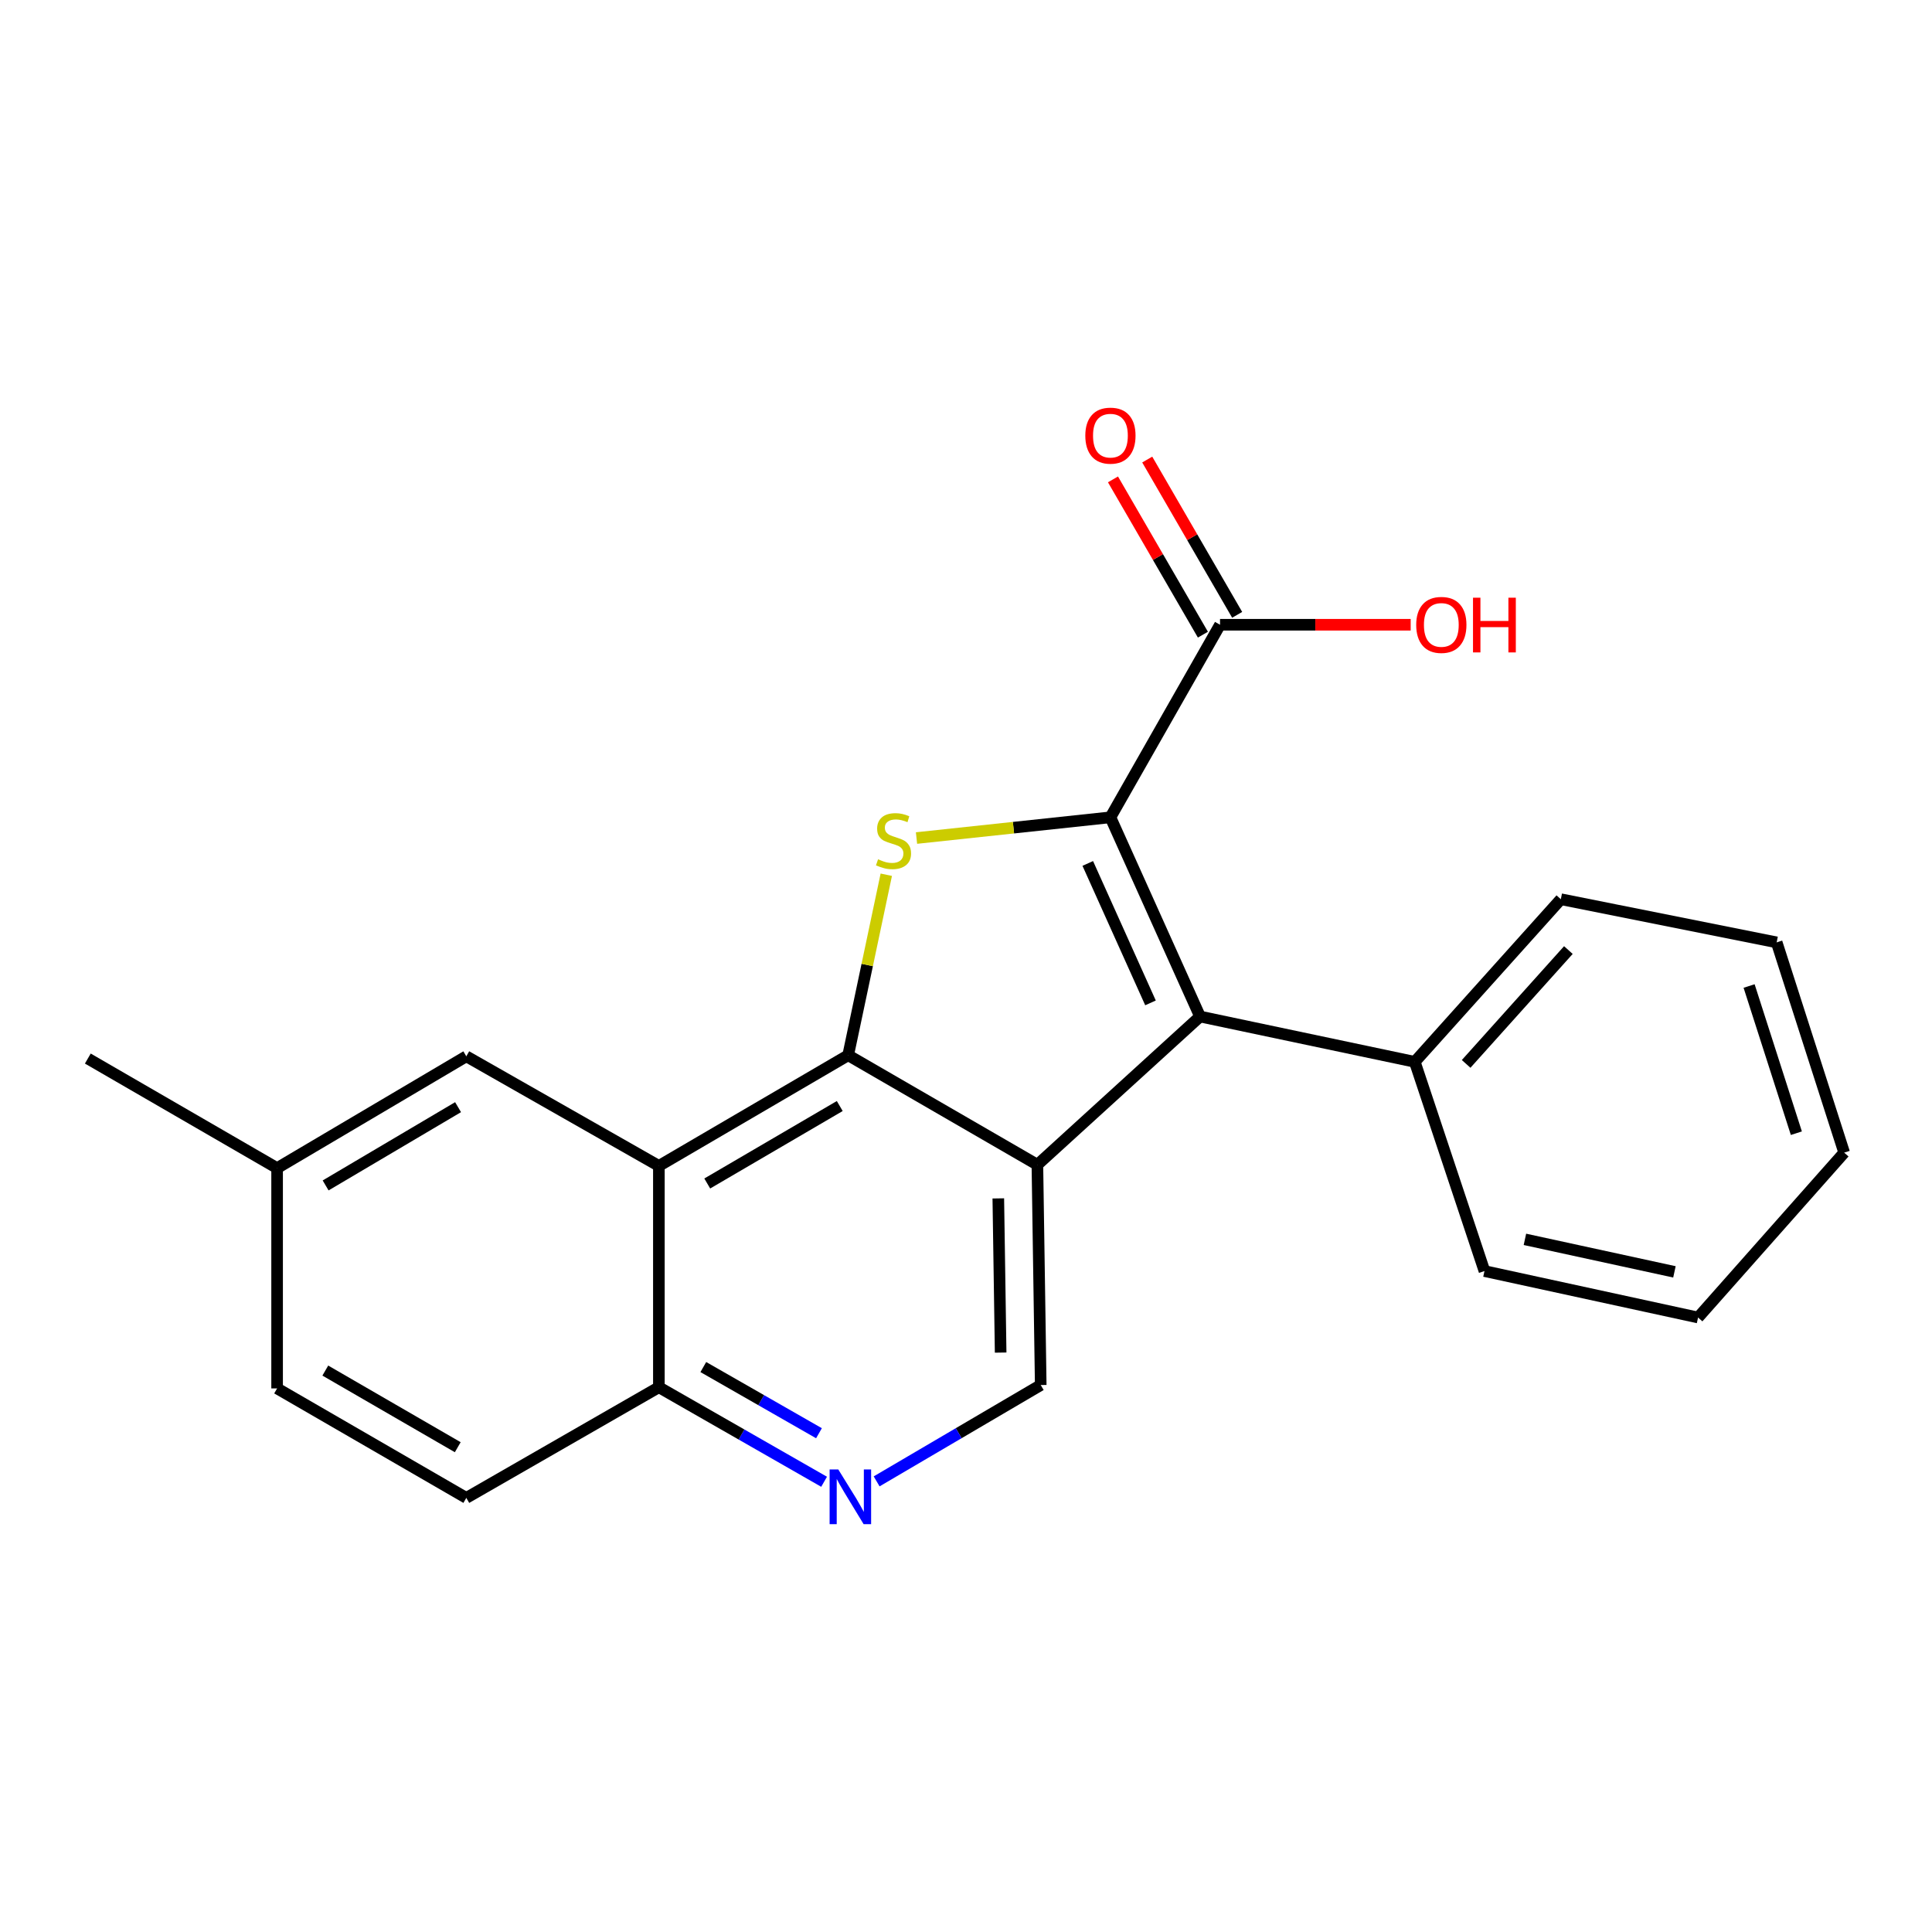 <?xml version='1.0' encoding='iso-8859-1'?>
<svg version='1.1' baseProfile='full'
              xmlns='http://www.w3.org/2000/svg'
                      xmlns:rdkit='http://www.rdkit.org/xml'
                      xmlns:xlink='http://www.w3.org/1999/xlink'
                  xml:space='preserve'
width='1000px' height='1000px' viewBox='0 0 1000 1000'>
<!-- END OF HEADER -->
<rect style='opacity:1.0;fill:#FFFFFF;stroke:none' width='1000' height='1000' x='0' y='0'> </rect>
<path class='bond-2' d='M 574.754,423.042 L 524.569,428.405' style='fill:none;fill-rule:evenodd;stroke:#000000;stroke-width:6px;stroke-linecap:butt;stroke-linejoin:miter;stroke-opacity:1' />
<path class='bond-2' d='M 524.569,428.405 L 474.384,433.768' style='fill:none;fill-rule:evenodd;stroke:#CCCC00;stroke-width:6px;stroke-linecap:butt;stroke-linejoin:miter;stroke-opacity:1' />
<path class='bond-3' d='M 574.754,423.042 L 621.141,526.152' style='fill:none;fill-rule:evenodd;stroke:#000000;stroke-width:6px;stroke-linecap:butt;stroke-linejoin:miter;stroke-opacity:1' />
<path class='bond-3' d='M 563.026,446.915 L 595.497,519.092' style='fill:none;fill-rule:evenodd;stroke:#000000;stroke-width:6px;stroke-linecap:butt;stroke-linejoin:miter;stroke-opacity:1' />
<path class='bond-5' d='M 574.754,423.042 L 631.488,323.37' style='fill:none;fill-rule:evenodd;stroke:#000000;stroke-width:6px;stroke-linecap:butt;stroke-linejoin:miter;stroke-opacity:1' />
<path class='bond-0' d='M 536.95,602.875 L 621.141,526.152' style='fill:none;fill-rule:evenodd;stroke:#000000;stroke-width:6px;stroke-linecap:butt;stroke-linejoin:miter;stroke-opacity:1' />
<path class='bond-6' d='M 536.95,602.875 L 538.68,716.89' style='fill:none;fill-rule:evenodd;stroke:#000000;stroke-width:6px;stroke-linecap:butt;stroke-linejoin:miter;stroke-opacity:1' />
<path class='bond-6' d='M 516.722,620.288 L 517.933,700.099' style='fill:none;fill-rule:evenodd;stroke:#000000;stroke-width:6px;stroke-linecap:butt;stroke-linejoin:miter;stroke-opacity:1' />
<path class='bond-22' d='M 536.95,602.875 L 439.008,546.198' style='fill:none;fill-rule:evenodd;stroke:#000000;stroke-width:6px;stroke-linecap:butt;stroke-linejoin:miter;stroke-opacity:1' />
<path class='bond-1' d='M 439.008,546.198 L 448.874,499.479' style='fill:none;fill-rule:evenodd;stroke:#000000;stroke-width:6px;stroke-linecap:butt;stroke-linejoin:miter;stroke-opacity:1' />
<path class='bond-1' d='M 448.874,499.479 L 458.739,452.76' style='fill:none;fill-rule:evenodd;stroke:#CCCC00;stroke-width:6px;stroke-linecap:butt;stroke-linejoin:miter;stroke-opacity:1' />
<path class='bond-4' d='M 439.008,546.198 L 341.033,603.478' style='fill:none;fill-rule:evenodd;stroke:#000000;stroke-width:6px;stroke-linecap:butt;stroke-linejoin:miter;stroke-opacity:1' />
<path class='bond-4' d='M 434.654,572.479 L 366.07,612.575' style='fill:none;fill-rule:evenodd;stroke:#000000;stroke-width:6px;stroke-linecap:butt;stroke-linejoin:miter;stroke-opacity:1' />
<path class='bond-10' d='M 621.141,526.152 L 732.287,549.613' style='fill:none;fill-rule:evenodd;stroke:#000000;stroke-width:6px;stroke-linecap:butt;stroke-linejoin:miter;stroke-opacity:1' />
<path class='bond-8' d='M 341.033,603.478 L 341.033,718.028' style='fill:none;fill-rule:evenodd;stroke:#000000;stroke-width:6px;stroke-linecap:butt;stroke-linejoin:miter;stroke-opacity:1' />
<path class='bond-9' d='M 341.033,603.478 L 241.361,546.744' style='fill:none;fill-rule:evenodd;stroke:#000000;stroke-width:6px;stroke-linecap:butt;stroke-linejoin:miter;stroke-opacity:1' />
<path class='bond-11' d='M 640.354,318.236 L 617.08,278.049' style='fill:none;fill-rule:evenodd;stroke:#000000;stroke-width:6px;stroke-linecap:butt;stroke-linejoin:miter;stroke-opacity:1' />
<path class='bond-11' d='M 617.08,278.049 L 593.807,237.862' style='fill:none;fill-rule:evenodd;stroke:#FF0000;stroke-width:6px;stroke-linecap:butt;stroke-linejoin:miter;stroke-opacity:1' />
<path class='bond-11' d='M 622.623,328.504 L 599.349,288.317' style='fill:none;fill-rule:evenodd;stroke:#000000;stroke-width:6px;stroke-linecap:butt;stroke-linejoin:miter;stroke-opacity:1' />
<path class='bond-11' d='M 599.349,288.317 L 576.075,248.13' style='fill:none;fill-rule:evenodd;stroke:#FF0000;stroke-width:6px;stroke-linecap:butt;stroke-linejoin:miter;stroke-opacity:1' />
<path class='bond-13' d='M 631.488,323.37 L 680.826,323.37' style='fill:none;fill-rule:evenodd;stroke:#000000;stroke-width:6px;stroke-linecap:butt;stroke-linejoin:miter;stroke-opacity:1' />
<path class='bond-13' d='M 680.826,323.37 L 730.163,323.37' style='fill:none;fill-rule:evenodd;stroke:#FF0000;stroke-width:6px;stroke-linecap:butt;stroke-linejoin:miter;stroke-opacity:1' />
<path class='bond-7' d='M 538.68,716.89 L 496.212,741.824' style='fill:none;fill-rule:evenodd;stroke:#000000;stroke-width:6px;stroke-linecap:butt;stroke-linejoin:miter;stroke-opacity:1' />
<path class='bond-7' d='M 496.212,741.824 L 453.743,766.757' style='fill:none;fill-rule:evenodd;stroke:#0000FF;stroke-width:6px;stroke-linecap:butt;stroke-linejoin:miter;stroke-opacity:1' />
<path class='bond-23' d='M 426.552,766.961 L 383.792,742.495' style='fill:none;fill-rule:evenodd;stroke:#0000FF;stroke-width:6px;stroke-linecap:butt;stroke-linejoin:miter;stroke-opacity:1' />
<path class='bond-23' d='M 383.792,742.495 L 341.033,718.028' style='fill:none;fill-rule:evenodd;stroke:#000000;stroke-width:6px;stroke-linecap:butt;stroke-linejoin:miter;stroke-opacity:1' />
<path class='bond-23' d='M 423.9,741.837 L 393.968,724.71' style='fill:none;fill-rule:evenodd;stroke:#0000FF;stroke-width:6px;stroke-linecap:butt;stroke-linejoin:miter;stroke-opacity:1' />
<path class='bond-23' d='M 393.968,724.71 L 364.036,707.584' style='fill:none;fill-rule:evenodd;stroke:#000000;stroke-width:6px;stroke-linecap:butt;stroke-linejoin:miter;stroke-opacity:1' />
<path class='bond-12' d='M 341.033,718.028 L 241.361,775.309' style='fill:none;fill-rule:evenodd;stroke:#000000;stroke-width:6px;stroke-linecap:butt;stroke-linejoin:miter;stroke-opacity:1' />
<path class='bond-14' d='M 241.361,546.744 L 143.43,604.617' style='fill:none;fill-rule:evenodd;stroke:#000000;stroke-width:6px;stroke-linecap:butt;stroke-linejoin:miter;stroke-opacity:1' />
<path class='bond-14' d='M 237.096,573.065 L 168.544,613.576' style='fill:none;fill-rule:evenodd;stroke:#000000;stroke-width:6px;stroke-linecap:butt;stroke-linejoin:miter;stroke-opacity:1' />
<path class='bond-16' d='M 732.287,549.613 L 807.883,465.433' style='fill:none;fill-rule:evenodd;stroke:#000000;stroke-width:6px;stroke-linecap:butt;stroke-linejoin:miter;stroke-opacity:1' />
<path class='bond-16' d='M 758.871,550.676 L 811.789,491.751' style='fill:none;fill-rule:evenodd;stroke:#000000;stroke-width:6px;stroke-linecap:butt;stroke-linejoin:miter;stroke-opacity:1' />
<path class='bond-17' d='M 732.287,549.613 L 768.361,657.902' style='fill:none;fill-rule:evenodd;stroke:#000000;stroke-width:6px;stroke-linecap:butt;stroke-linejoin:miter;stroke-opacity:1' />
<path class='bond-25' d='M 241.361,775.309 L 143.43,718.643' style='fill:none;fill-rule:evenodd;stroke:#000000;stroke-width:6px;stroke-linecap:butt;stroke-linejoin:miter;stroke-opacity:1' />
<path class='bond-25' d='M 236.933,749.074 L 168.382,709.408' style='fill:none;fill-rule:evenodd;stroke:#000000;stroke-width:6px;stroke-linecap:butt;stroke-linejoin:miter;stroke-opacity:1' />
<path class='bond-15' d='M 143.43,604.617 L 143.43,718.643' style='fill:none;fill-rule:evenodd;stroke:#000000;stroke-width:6px;stroke-linecap:butt;stroke-linejoin:miter;stroke-opacity:1' />
<path class='bond-18' d='M 143.43,604.617 L 45.455,547.905' style='fill:none;fill-rule:evenodd;stroke:#000000;stroke-width:6px;stroke-linecap:butt;stroke-linejoin:miter;stroke-opacity:1' />
<path class='bond-19' d='M 807.883,465.433 L 919.599,487.767' style='fill:none;fill-rule:evenodd;stroke:#000000;stroke-width:6px;stroke-linecap:butt;stroke-linejoin:miter;stroke-opacity:1' />
<path class='bond-20' d='M 768.361,657.902 L 878.915,681.943' style='fill:none;fill-rule:evenodd;stroke:#000000;stroke-width:6px;stroke-linecap:butt;stroke-linejoin:miter;stroke-opacity:1' />
<path class='bond-20' d='M 789.298,641.486 L 866.686,658.315' style='fill:none;fill-rule:evenodd;stroke:#000000;stroke-width:6px;stroke-linecap:butt;stroke-linejoin:miter;stroke-opacity:1' />
<path class='bond-24' d='M 919.599,487.767 L 954.545,596.603' style='fill:none;fill-rule:evenodd;stroke:#000000;stroke-width:6px;stroke-linecap:butt;stroke-linejoin:miter;stroke-opacity:1' />
<path class='bond-24' d='M 905.332,510.357 L 929.795,586.542' style='fill:none;fill-rule:evenodd;stroke:#000000;stroke-width:6px;stroke-linecap:butt;stroke-linejoin:miter;stroke-opacity:1' />
<path class='bond-21' d='M 878.915,681.943 L 954.545,596.603' style='fill:none;fill-rule:evenodd;stroke:#000000;stroke-width:6px;stroke-linecap:butt;stroke-linejoin:miter;stroke-opacity:1' />
<path  class='atom-3' d='M 454.481 444.76
Q 454.801 444.88, 456.121 445.44
Q 457.441 446, 458.881 446.36
Q 460.361 446.68, 461.801 446.68
Q 464.481 446.68, 466.041 445.4
Q 467.601 444.08, 467.601 441.8
Q 467.601 440.24, 466.801 439.28
Q 466.041 438.32, 464.841 437.8
Q 463.641 437.28, 461.641 436.68
Q 459.121 435.92, 457.601 435.2
Q 456.121 434.48, 455.041 432.96
Q 454.001 431.44, 454.001 428.88
Q 454.001 425.32, 456.401 423.12
Q 458.841 420.92, 463.641 420.92
Q 466.921 420.92, 470.641 422.48
L 469.721 425.56
Q 466.321 424.16, 463.761 424.16
Q 461.001 424.16, 459.481 425.32
Q 457.961 426.44, 458.001 428.4
Q 458.001 429.92, 458.761 430.84
Q 459.561 431.76, 460.681 432.28
Q 461.841 432.8, 463.761 433.4
Q 466.321 434.2, 467.841 435
Q 469.361 435.8, 470.441 437.44
Q 471.561 439.04, 471.561 441.8
Q 471.561 445.72, 468.921 447.84
Q 466.321 449.92, 461.961 449.92
Q 459.441 449.92, 457.521 449.36
Q 455.641 448.84, 453.401 447.92
L 454.481 444.76
' fill='#CCCC00'/>
<path  class='atom-8' d='M 433.887 760.58
L 443.167 775.58
Q 444.087 777.06, 445.567 779.74
Q 447.047 782.42, 447.127 782.58
L 447.127 760.58
L 450.887 760.58
L 450.887 788.9
L 447.007 788.9
L 437.047 772.5
Q 435.887 770.58, 434.647 768.38
Q 433.447 766.18, 433.087 765.5
L 433.087 788.9
L 429.407 788.9
L 429.407 760.58
L 433.887 760.58
' fill='#0000FF'/>
<path  class='atom-12' d='M 561.754 225.486
Q 561.754 218.686, 565.114 214.886
Q 568.474 211.086, 574.754 211.086
Q 581.034 211.086, 584.394 214.886
Q 587.754 218.686, 587.754 225.486
Q 587.754 232.366, 584.354 236.286
Q 580.954 240.166, 574.754 240.166
Q 568.514 240.166, 565.114 236.286
Q 561.754 232.406, 561.754 225.486
M 574.754 236.966
Q 579.074 236.966, 581.394 234.086
Q 583.754 231.166, 583.754 225.486
Q 583.754 219.926, 581.394 217.126
Q 579.074 214.286, 574.754 214.286
Q 570.434 214.286, 568.074 217.086
Q 565.754 219.886, 565.754 225.486
Q 565.754 231.206, 568.074 234.086
Q 570.434 236.966, 574.754 236.966
' fill='#FF0000'/>
<path  class='atom-14' d='M 733.027 323.45
Q 733.027 316.65, 736.387 312.85
Q 739.747 309.05, 746.027 309.05
Q 752.307 309.05, 755.667 312.85
Q 759.027 316.65, 759.027 323.45
Q 759.027 330.33, 755.627 334.25
Q 752.227 338.13, 746.027 338.13
Q 739.787 338.13, 736.387 334.25
Q 733.027 330.37, 733.027 323.45
M 746.027 334.93
Q 750.347 334.93, 752.667 332.05
Q 755.027 329.13, 755.027 323.45
Q 755.027 317.89, 752.667 315.09
Q 750.347 312.25, 746.027 312.25
Q 741.707 312.25, 739.347 315.05
Q 737.027 317.85, 737.027 323.45
Q 737.027 329.17, 739.347 332.05
Q 741.707 334.93, 746.027 334.93
' fill='#FF0000'/>
<path  class='atom-14' d='M 762.427 309.37
L 766.267 309.37
L 766.267 321.41
L 780.747 321.41
L 780.747 309.37
L 784.587 309.37
L 784.587 337.69
L 780.747 337.69
L 780.747 324.61
L 766.267 324.61
L 766.267 337.69
L 762.427 337.69
L 762.427 309.37
' fill='#FF0000'/>
</svg>

